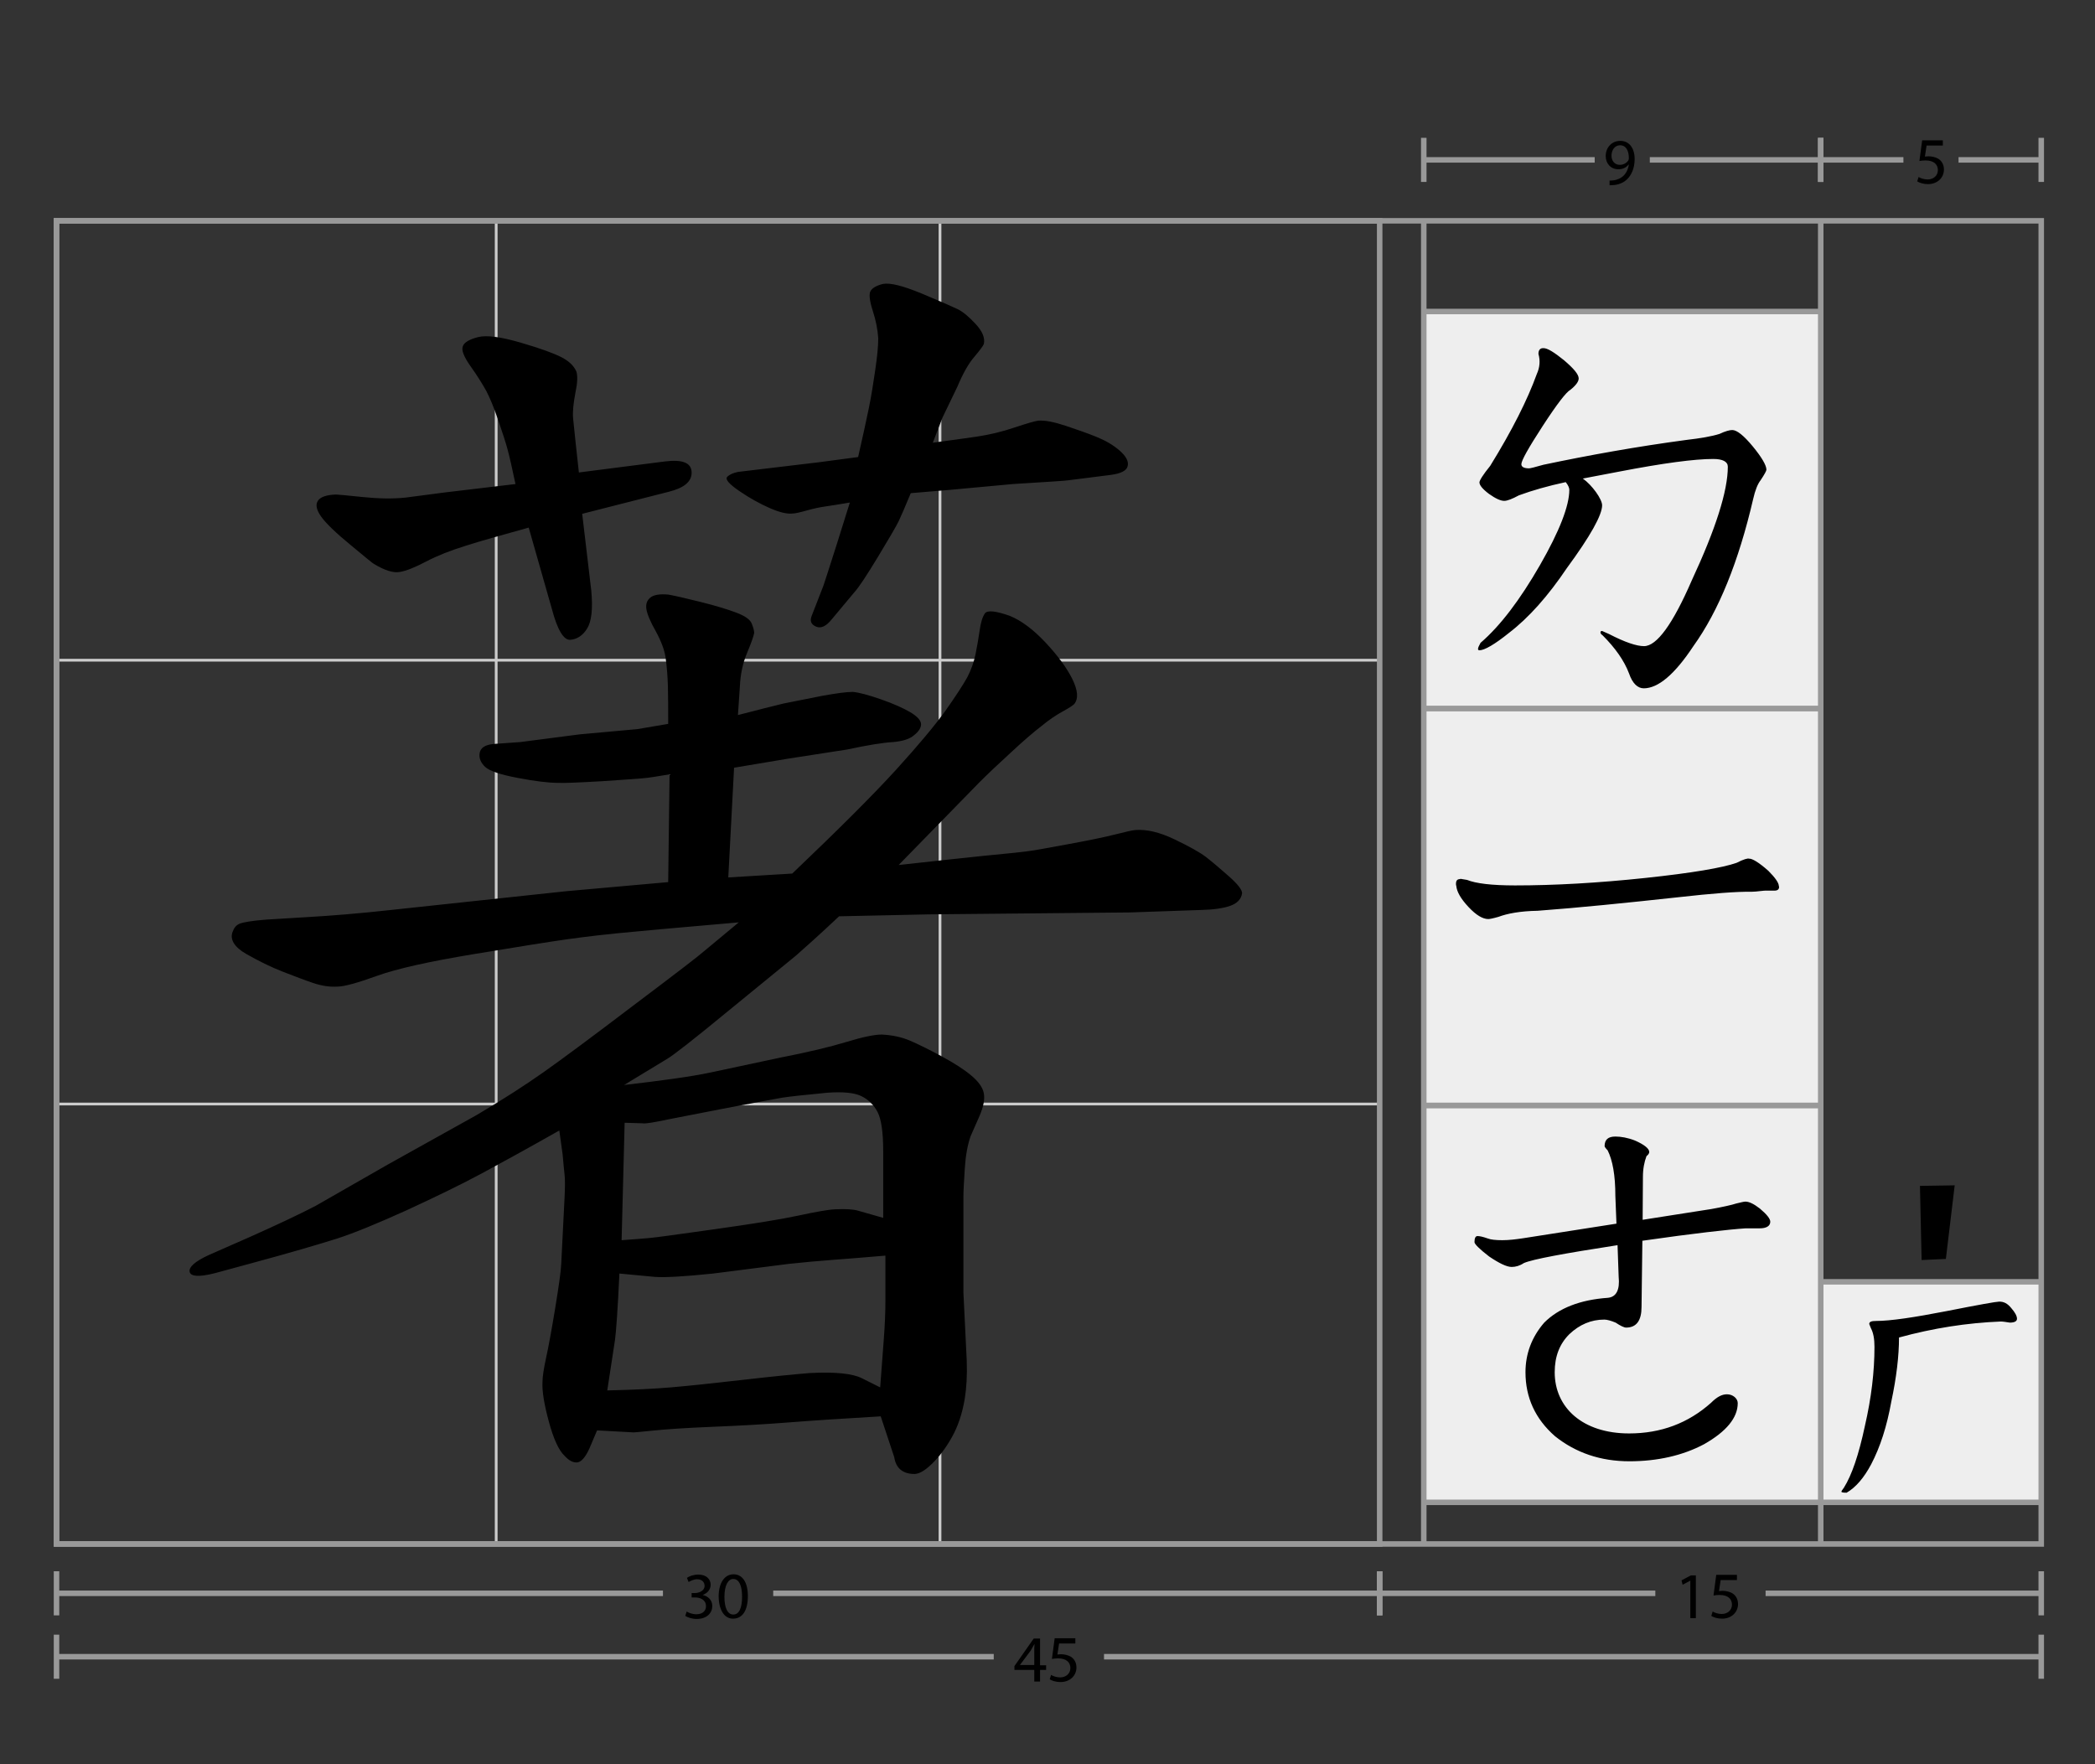 <svg xmlns="http://www.w3.org/2000/svg" viewBox="0 0 760 640"><rect x="0" y="0" width="760" height="640" fill="#333333" stroke="none"/><path fill="none" stroke="#999" stroke-width="2" stroke-miterlimit="10" d="M20.5 601h340m40 0h340"/><path fill="#999" d="M19.5 593h2v16h-2zm720 0h2v16h-2z"/><path d="M375.2 610v-4.2H368v-1.4l7-10h2.3v9.7h2.2v1.7h-2.2v4.2h-2.1zm0-5.9v-5.2c0-.8 0-1.6.1-2.4h-.1c-.5.9-.9 1.6-1.3 2.3L370 604h5.2zm15-7.9h-6l-.6 4c.4 0 .7-.1 1.3-.1 1.2 0 2.4.3 3.4.8 1.2.7 2.2 2 2.2 4 0 3-2.4 5.3-5.8 5.3-1.7 0-3.1-.5-3.9-1l.5-1.6c.6.4 1.9.9 3.3.9 2 0 3.7-1.3 3.7-3.4 0-2-1.4-3.5-4.5-3.5-.9 0-1.6.1-2.2.2l1-7.5h7.5v1.9z"/><path fill="none" stroke="#999" stroke-width="2" stroke-miterlimit="10" d="M20.5 578h220m40 0h220"/><path fill="#999" d="M19.5 570h2v16h-2zm480 0h2v16h-2z"/><path d="M249.1 584.6c.6.4 2 1 3.5 1 2.7 0 3.6-1.7 3.5-3 0-2.2-2-3.1-4-3.1h-1.2v-1.6h1.2c1.5 0 3.5-.8 3.5-2.6 0-1.2-.8-2.4-2.7-2.4-1.2 0-2.4.6-3.1 1l-.6-1.5c.8-.6 2.4-1.2 4.1-1.2 3.1 0 4.5 1.8 4.5 3.7 0 1.6-1 3-2.9 3.7 1.9.4 3.5 1.8 3.5 4 0 2.5-1.9 4.7-5.7 4.7-1.8 0-3.3-.6-4.1-1.1l.5-1.6zm22.2-5.6c0 5.3-2 8.2-5.4 8.2-3 0-5.1-2.9-5.2-8 0-5.2 2.3-8.1 5.4-8.1 3.3 0 5.2 3 5.2 7.9zm-8.5.3c0 4.1 1.2 6.4 3.2 6.4 2.2 0 3.2-2.5 3.2-6.5 0-3.8-1-6.4-3.2-6.4-1.8 0-3.2 2.2-3.2 6.5z"/><g><path fill="none" stroke="#999" stroke-width="2" stroke-miterlimit="10" d="M500.5 578h100m40 0h100"/><path fill="#999" d="M499.5 570h2v16h-2zm240 0h2v16h-2z"/><path d="M613.2 573.4l-2.8 1.5-.4-1.6 3.4-1.8h1.8V587h-2v-13.6zm17-.2h-6l-.6 4c.4 0 .7-.1 1.3-.1 1.2 0 2.4.3 3.4.8 1.2.7 2.2 2 2.2 4 0 3-2.4 5.3-5.8 5.3-1.7 0-3.1-.5-3.9-1l.5-1.6c.6.4 1.9.9 3.3.9 2 0 3.7-1.3 3.7-3.4 0-2-1.4-3.5-4.5-3.5-.9 0-1.6.1-2.2.2l1-7.5h7.5v1.9z"/></g><g><path fill="none" stroke="#999" stroke-width="2" stroke-miterlimit="10" d="M660.5 58h30m20 0h30"/><path fill="#999" d="M659.5 50h2v16h-2zm80 0h2v16h-2z"/><path fill="none" d="M694.5 46.5h13.9v30.4h-13.9z"/><path d="M704.9 52.8h-6l-.6 4c.4 0 .7-.1 1.3-.1 1.2 0 2.4.3 3.4.8 1.2.7 2.2 2 2.2 4 0 3-2.4 5.3-5.8 5.3-1.7 0-3.1-.5-3.9-1l.5-1.6c.6.4 1.9.9 3.3.9 2 0 3.7-1.3 3.7-3.4 0-2-1.4-3.5-4.5-3.5-.9 0-1.6.1-2.2.2l1-7.5h7.5v1.9z"/><g><path fill="none" stroke="#999" stroke-width="2" stroke-miterlimit="10" d="M516.5 58h62m20 0h62"/><path fill="#999" d="M515.5 50h2v16h-2zm144 0h2v16h-2z"/><path d="M583.8 65.5c.5 0 1 0 1.7-.1 1.2-.2 2.4-.7 3.3-1.5 1-.9 1.8-2.3 2.1-4.2h-.1c-.9 1.1-2.1 1.7-3.7 1.7-2.8 0-4.6-2.1-4.6-4.8 0-3 2.1-5.5 5.3-5.5s5.2 2.6 5.2 6.6c0 3.4-1.2 5.8-2.7 7.3-1.2 1.2-2.9 1.9-4.5 2.1-.8.1-1.4.1-1.9.1v-1.7zm.8-9c0 1.9 1.2 3.3 3 3.3 1.4 0 2.5-.7 3.1-1.6.1-.2.2-.4.2-.8 0-2.7-1-4.7-3.2-4.7-1.8 0-3.1 1.6-3.1 3.8z"/></g></g><g><path fill="#eee" d="M516.5 401.1h144v144h-144z"/><path fill="none" stroke="#999" stroke-width="2" stroke-miterlimit="10" d="M516.5 545h144m-144-144h144"/><path fill="#eee" d="M516.5 257.1h144v144h-144z"/><path fill="none" stroke="#999" stroke-width="2" stroke-miterlimit="10" d="M516.5 401h144m-144-144h144"/><path fill="#eee" d="M516.5 113.1h144v144h-144z"/><path fill="none" stroke="#999" stroke-width="2" stroke-miterlimit="10" d="M516.5 257h144m-144-144h144"/><g><path fill="#eee" d="M660.5 465.1h80v80h-80z"/><path fill="none" stroke="#999" stroke-width="2" stroke-miterlimit="10" d="M660.5 465h80m-80 80h80"/></g><g fill="none" stroke="#ccc" stroke-miterlimit="10"><path d="M180 560V80m161 480V80M20.5 239.5h480m-480 161h480"/></g><g fill="none" stroke="#999" stroke-width="2" stroke-miterlimit="10"><path d="M20.5 80.1h720v480h-720z"/><path d="M20.5 80.1h480v480h-480zM660.5 560V80m-144 480V80"/></g></g><g><path d="M729.6 474.5c1.4 1.6 2.1 2.9 2.1 3.9 0 .9-.9 1.4-2.6 1.4-1.4-.2-2.4-.4-3.3-.4-12.3.5-24.5 2.4-36.9 5.8 0 6.6-.9 14.4-2.8 23.3-1.6 8.9-4 16.4-7.3 22.7-2.6 4.9-5.6 8.4-8.9 10.3-1.3 0-1.9-.1-1.9-.4 0-.1.2-.5.9-1.4 2.9-4.6 5.4-12 7.6-22.3 2.4-10.4 3.5-19.9 3.5-28.8 0-2.9-.4-5.1-1.3-6.8l-.6-1.5c0-.8.8-1.1 2.4-1.1 5.4 0 13.9-1.3 25.8-3.6 11.6-2.3 17.9-3.4 18.8-3.4 1.8-.1 3.2.7 4.5 2.3zm-23.7-17.8l-8.8.4-.6-26.9 12.6-.2-3.2 26.7zM539.8 449.3c1 .4 2.8.6 5.2.6s4.8-.3 7.5-.7l33.9-5.3-.4-10.1c0-7.5-1-12.9-2.8-16.5-.7-.7-1.1-1.3-1.1-1.5 0-2.4 1.3-3.5 3.9-3.5 2 0 4.4.4 7 1.4 3.5 1.5 5.3 3 5.3 4.2 0 .4-.3 1-1 1.5-.8 2.1-1.3 4.6-1.3 7.6l-.1 15.5 24.9-3.9c4.4-.8 7.5-1.5 9-2 1.7-.4 2.8-.7 3.4-.7 1.3 0 3 .8 5.2 2.5 2.5 2.1 3.8 3.7 3.8 4.8 0 1.5-1.3 2.4-3.9 2.4h-5.1c-6 .4-18.6 1.8-37.4 4.5l-.3 24c0 4.9-1.8 7.5-5.6 7.5-.7 0-2-.6-3.8-1.8-1.7-.7-3.1-1.1-4.1-1.1-4.8 0-9 1.8-12.7 5.3-3.5 3.5-5.3 8-5.3 13.8 0 12.8 10.1 22.2 27 22.2 11.5 0 21.4-3.7 29.7-11.1 2.1-2.1 3.9-3.1 5.8-3.1 2.1 0 3.9 1.5 3.9 3.2 0 5.3-4.1 10.3-12.2 14.9-7.7 4.1-16.9 6.2-27.1 6.2-10.5 0-19.5-3.1-27-9.1-7.2-6.3-10.7-14.1-10.7-23.2 0-6.6 2.2-12.7 6.8-18 5.3-5.3 13.1-8.3 23.1-9 3-.3 4.4-2.8 3.9-7.7l-.4-11.4c-19.4 3-30.8 5.1-34 6.5-1.5 1-3 1.4-4.4 1.4-1.8 0-4.5-1.3-8.2-3.8-3.5-2.7-5.3-4.5-5.3-5.2 0-1.5.4-2.2 1.1-2.2s1.8.2 3.8.9zm27.6-318.6c3.5 3 5.3 5.1 5.3 6.6 0 1.1-1 2.5-3 4.1-1.5.8-4.9 5.2-10.1 13.2s-7.7 12.5-7.7 13.8c0 1 1 1.5 2.8 1.5.4 0 2.1-.4 5.2-1.3 16.6-3.5 33.9-6.6 51.8-9 5.2-.6 9.3-1.3 12.1-2.2 2.1-1 3.7-1.4 4.6-1.4 1.7 0 4.2 2 7.5 6 3.2 3.9 4.9 6.8 4.9 8.4 0 .4-.7 1.7-2.1 3.8-1.1 1.4-2 3.7-2.7 6.8-5.3 22.8-12.5 40.6-21.7 53.4-6.8 10.3-12.8 15.3-18 15.3-2.2 0-4.1-1.8-5.3-5.3-1.8-4.8-5.1-9.4-9.6-13.9-.6-.4-.8-.8-.8-1 0-.4.1-.6.6-.6l2.5 1.1c5.8 3 10 4.4 12.7 4.4 4.6 0 10.4-7.9 17.3-23.8 8.7-18.7 13.1-32.5 13.1-41.3 0-1.8-1.8-2.8-5.3-2.8-6.8 0-18.1 1.5-34.2 4.6l-13.1 2.5c3.4 2.4 7 7.5 7 9.7 0 3.5-4.2 11.1-12.8 22.8-6.8 10.1-13.8 18-21 23.5-5.2 4.2-8.9 6.3-10.7 6.3-.7 0-.8-.6.4-2.7 7.2-6.2 14.3-15.6 21.5-28.1s10.7-21.7 10.7-27.4c0-.7-.4-1.7-1.3-2.8-6.5 1.4-12.1 3-17 4.8-2.4 1.3-4.2 2-5.3 2-1.3 0-3.1-.8-5.5-2.5-2.4-1.8-3.5-3.2-3.5-4.2 0-.7 1.3-2.8 3.9-6 7.9-12.8 13.5-23.9 16.9-33.3 1.1-2.4 1.3-4.9.6-7.3 0-1.4.6-2.1 1.7-2.1 1.5-.1 4 1.5 7.6 4.4zM231 337.9c-10.2.9-18.6 1.9-25 2.8-6.4.9-17.7 2.7-34 5.4s-28 5.3-35.2 7.9c-7.2 2.6-12 3.9-14.3 3.9-3 .2-5.9-.3-8.9-1.3s-6.6-2.4-11-4.1c-4.4-1.7-8.8-3.9-13.2-6.4s-6.1-5.3-5-8.1c.5-1.4 1.3-2.4 2.5-2.9s4.4-1.1 9.7-1.5l14.8-.9c8.6-.5 18.8-1.3 30.5-2.6l63.5-6.8 37-3.3.5-39.1c-4.7.8-7.8 1.3-9.4 1.4-1.6.2-6.6.5-15.2 1.1-8.6.5-13.8.7-15.7.6-3.6 0-8.5-.6-14.8-1.8-6.3-1.2-10.2-2.5-11.8-4-1.6-1.5-2.3-3.2-2-5 .3-1.9 2-3 4.9-3.3l9.8-.7 21.6-2.8 20.9-1.9 11.2-1.9c0-5.2 0-9.6-.1-13.5-.1-3.8-.4-7.3-.8-10.3s-1.7-6.3-3.6-9.8c-2-3.5-3.1-6.2-3.4-8-.3-1.8.2-3.2 1.4-4.2s3.4-1.4 6.6-1.1c2.7.5 6.6 1.4 11.8 2.7 5.2 1.3 9.5 2.6 12.7 3.8 3.2 1.2 5.1 2.5 5.7 4 .6 1.5.9 2.6.9 3.4-.2 1.1-1 3.5-2.6 7.3s-2.4 7.8-2.6 12.2l-.7 10.3c7.3-1.9 12.9-3.3 16.6-4.2l14.1-2.8c5-.9 8.7-1.4 11-1.4 2.2.2 5.6 1.1 10.2 2.7s8.1 3.2 10.5 4.6c2.4 1.4 3.8 2.8 4 4.1.2 1.3-.6 2.8-2.5 4.3-1.6 1.4-4.1 2.2-7.7 2.5-3.6.2-9.1 1.1-16.6 2.7l-21.3 3.3-19.7 3.3-2.1 39.8 23.2-1.4c17-16.2 29.6-28.8 37.7-37.7 8.1-8.9 14.1-16.1 17.9-21.4 3.8-5.4 6.4-9.4 7.9-12.1 1.4-2.7 2.4-5.5 3-8.4.6-3 1.1-5.9 1.5-8.7.4-2.8 1-4.8 1.9-6.1.9-1.2 3.9-.9 9 .9 4.2 1.7 8.6 5 13 9.7 4.5 4.8 7.7 9.2 9.7 13.2 2 4.1 2.3 7.1.7 9.1-.6.6-2 1.5-4.2 2.7-2.2 1.2-4.8 2.9-7.7 5.3-3 2.3-6.7 5.5-11.1 9.6-4.5 4.1-8.3 7.7-11.6 11L326 313.8c10.8-1.2 20.9-2.3 30.5-3.3 9.5-.9 15.2-1.5 17-1.8 1.8-.2 6.5-1.1 14.2-2.5 7.7-1.4 13.3-2.6 16.9-3.5 3.6-.9 6-1.5 7.3-1.6 4.1-.3 8.8.8 14.2 3.4s9.2 4.7 11.4 6.4c2.2 1.7 4.9 4 8.2 6.9 3.3 2.9 4.9 5 4.9 6.2-.3 2.2-1.8 3.7-4.3 4.6-2.6.9-6.1 1.4-10.4 1.5l-26 .9-72.9.7-32.6.7c-7 6.6-12.3 11.3-15.7 14.3l-24.1 19.7c-13.1 10.8-20.7 16.7-22.7 17.8l-15.5 9.4c13.7-1.6 24.1-3 31.2-4.5l25.3-5.4c10.2-2 18.2-3.9 24.1-5.7 5.9-1.8 10.2-2.7 12.9-2.7 3.8.2 7.1.9 10.2 2.2 3 1.3 6.9 3.2 11.5 5.7s8.2 4.8 10.8 7c2.6 2.2 4.1 4.3 4.5 6.4.4 2.1-.1 4.8-1.5 8.1l-3.3 7.5c-1.1 3.1-1.8 7-2.1 11.7-.3 4.7-.5 8.1-.5 10.2v34.8l1.2 24.6c.2 5.5-.1 10.1-.7 13.8-.9 5.5-2.5 10.2-4.7 14.1-2.2 3.9-4.6 7.1-7.3 9.7-2.7 2.6-4.9 3.8-6.8 3.6-3.9-.2-6.2-2.2-6.8-6.1l-4.9-14.8c-13.4.8-24.5 1.5-33.3 2.2-8.8.7-18 1.2-27.8 1.6-9.8.4-17 .9-21.8 1.4-4.8.5-7.1.7-7.1.6l-12.9-.7-2.8 6.6c-1.4 3.1-2.9 4.8-4.3 5-1.5.2-3.1-.6-4.8-2.5-2-1.9-3.9-6-5.6-12.3-1.7-6.3-2.5-11.1-2.3-14.4 0-1.7.4-4.6 1.3-8.7s2-10.1 3.3-18c1.3-8 2.1-13.4 2.2-16.2l1.2-23.9c.2-3.9.2-6.7 0-8.4-.2-1.7-.4-4.1-.7-7.3l-1.2-8.7c-11.1 6.3-20.4 11.4-28 15.5-7.6 4.1-16.7 8.5-27.3 13.4-10.6 4.8-19.1 8.3-25.3 10.3-6.3 2-16.8 5.1-31.6 9.1l-12.9 3.5c-5.6 1.4-8.6 1.2-9-.5-.4-1.7 1.9-3.8 6.9-6.1l15-6.6c9.2-4.1 17.1-7.8 23.7-11.2l26.2-15 32.3-18c9.5-5.6 17.7-10.9 24.5-15.7 6.8-4.8 17.7-12.9 32.7-24.3 15-11.3 23.5-17.8 25.5-19.6l12.4-10.3c-14.5 1.3-26.7 2.3-37 3.3zm-46.8-174.6c-.7-2.7-1.9-6.3-3.5-11s-3.1-8.2-4.3-10.5c-1.3-2.3-3.1-5.3-5.6-8.8-2.5-3.5-3.5-6-2.9-7.4.5-1.4 2.4-2.5 5.5-3.3 3.1-.8 8.3-.1 15.5 2 7.2 2.1 12.1 3.9 14.8 5.3 2.7 1.4 4.5 3.1 5.4 5.2.5 1.6.4 4.2-.4 7.9-.7 3.7-1 6.7-.8 9l.9 8.7 1.2 11 31.2-4c6.4-.8 9.6.5 9.7 3.9.1 3.4-2.7 5.7-8.3 7.1l-31.4 8 3.3 27.9c.6 6.6.1 11.1-1.5 13.7s-3.7 3.9-6.1 4.1c-2.4.2-4.7-3.6-6.7-11.2l-8.4-29.5c-9.7 2.7-17.3 4.8-22.9 6.6-5.5 1.7-10.3 3.6-14.3 5.7s-7.2 3.4-9.6 3.8c-2.4.4-5.5-.6-9.3-2.9-.2 0-3-2.3-8.4-6.8-5.5-4.5-9.1-8-10.8-10.4-1.7-2.4-2.1-4.3-1.2-5.7s3.1-2.2 6.6-2.3c.6 0 3.8.3 9.6.9 5.8.6 11 .7 15.7.2l14.5-1.9 25.3-3c-1.2-5.7-2.1-9.7-2.8-12.3zm59.1 340c5.9-.5 14.6-1.4 25.9-2.7 11.3-1.3 19.5-2.1 24.5-2.5 9.4-.5 15.7.2 19 1.9l6.6 3.3c.5-6.3.9-12 1.3-17.3.4-5.3.6-10 .6-14.1v-16.4c-7 .6-13.2 1.1-18.6 1.5-5.4.4-10.9.9-16.5 1.5l-27.4 3.5c-10.6 1.1-17.7 1.5-21.3 1.2l-12.7-1.2c-.6 13.1-1.2 21.2-1.6 24.1l-2.8 18.3c9.4-.2 17.1-.6 23-1.1zm-17.8-53.4c4.5-.3 7.9-.6 10.2-.8 2.3-.2 10.2-1.3 23.7-3.2 13.5-1.9 23.6-3.5 30.1-4.9s11-2.2 13.4-2.3c3.9-.2 6.7 0 8.4.5l9.1 2.6v-24.1c0-7-.7-11.8-2.1-14.4s-3.4-4.5-5.9-5.7c-2.5-1.2-6.6-1.6-12.2-1.2-8.4.8-13.9 1.4-16.4 1.8-2.5.4-9.8 1.8-22 4.1l-19.5 3.8c-5.2 1.1-8.2 1.6-9.1 1.4l-6.6-.2-1.1 42.6zM326 189.1c-1 2-3.5 6.3-7.5 12.9s-6.8 10.9-8.6 12.9l-8.2 9.8c-2 2.5-3.9 3.4-5.7 2.6-1.8-.8-2.3-2.1-1.5-4l4.2-10.8c.2-.5 1.8-5.5 4.9-15.2l4.7-15c-3.6.6-6.5 1.1-8.7 1.4-2.2.3-4.5.8-7 1.5s-4.2 1.1-5.2 1.1c-2 .2-4.8-.5-8.2-2-3.4-1.5-7.1-3.5-10.9-6.1-3.8-2.6-5.3-4.3-4.5-5.2.9-.9 2.1-1.4 3.9-1.8l11.7-1.4 17.6-2.1 14.3-1.9c1.7-7.5 3-13.4 3.9-17.8.9-4.4 1.6-8.9 2.3-13.7.7-4.8 1.1-8.6 1.1-11.6-.2-3-.8-6.3-2-10s-1.4-6.1-.8-7.1c.6-1.1 2.1-2 4.5-2.6 2.7-.5 7.3.7 14.1 3.5 6.7 2.8 11 4.7 12.9 5.6s4.1 2.7 6.6 5.4 3.5 5.1 3 7.3c-.2.6-1.3 2.1-3.4 4.6-2.1 2.4-4.2 6.1-6.2 10.9l-5.4 11.2-3.5 9.1c5.9-.8 11.2-1.5 15.9-2.2s9.3-1.8 13.7-3.3c4.5-1.5 7.3-2.3 8.6-2.5 2.5-.2 5.9.5 10.1 1.9s7.9 2.7 11.1 4c3.2 1.3 6 2.9 8.3 4.9 2.3 2 3.4 3.9 3 5.6-.3 1.7-2.4 2.8-6.3 3.3l-15 1.9c-.9.2-7.7.6-20.4 1.4l-22.7 2.1-14.3 1.2c-2 4.8-3.4 8.1-4.4 10.2zm270.8 129.4c17-1.8 28.1-3.7 33.2-5.5 2.5-1.3 4.1-1.7 4.5-1.5 1.1-.1 3.5 1.3 7 4.4 2.5 2.5 3.8 4.4 3.8 5.5l.1.3c0 1-.6 1.4-1.8 1.4h-2.4c-1.7-.1-3.7.4-5.8.4-5.3-.1-14.2.6-26.7 2-19.3 2.1-36.1 3.8-50.9 4.9-6.3.1-11 1-14.2 2.2-2.1.6-3.2.8-3.7.8-2 0-4.4-1.4-7.2-4.4s-4.2-5.5-4.4-7.6l-.1-.4c-.1-1.4.3-2.1 1.5-2.1l.1-.1c.1 0 1.7.3 2.4.4 3.2 1.3 9 2 17.4 2 14.4 0 30.2-.9 47.2-2.7z"/></g></svg>